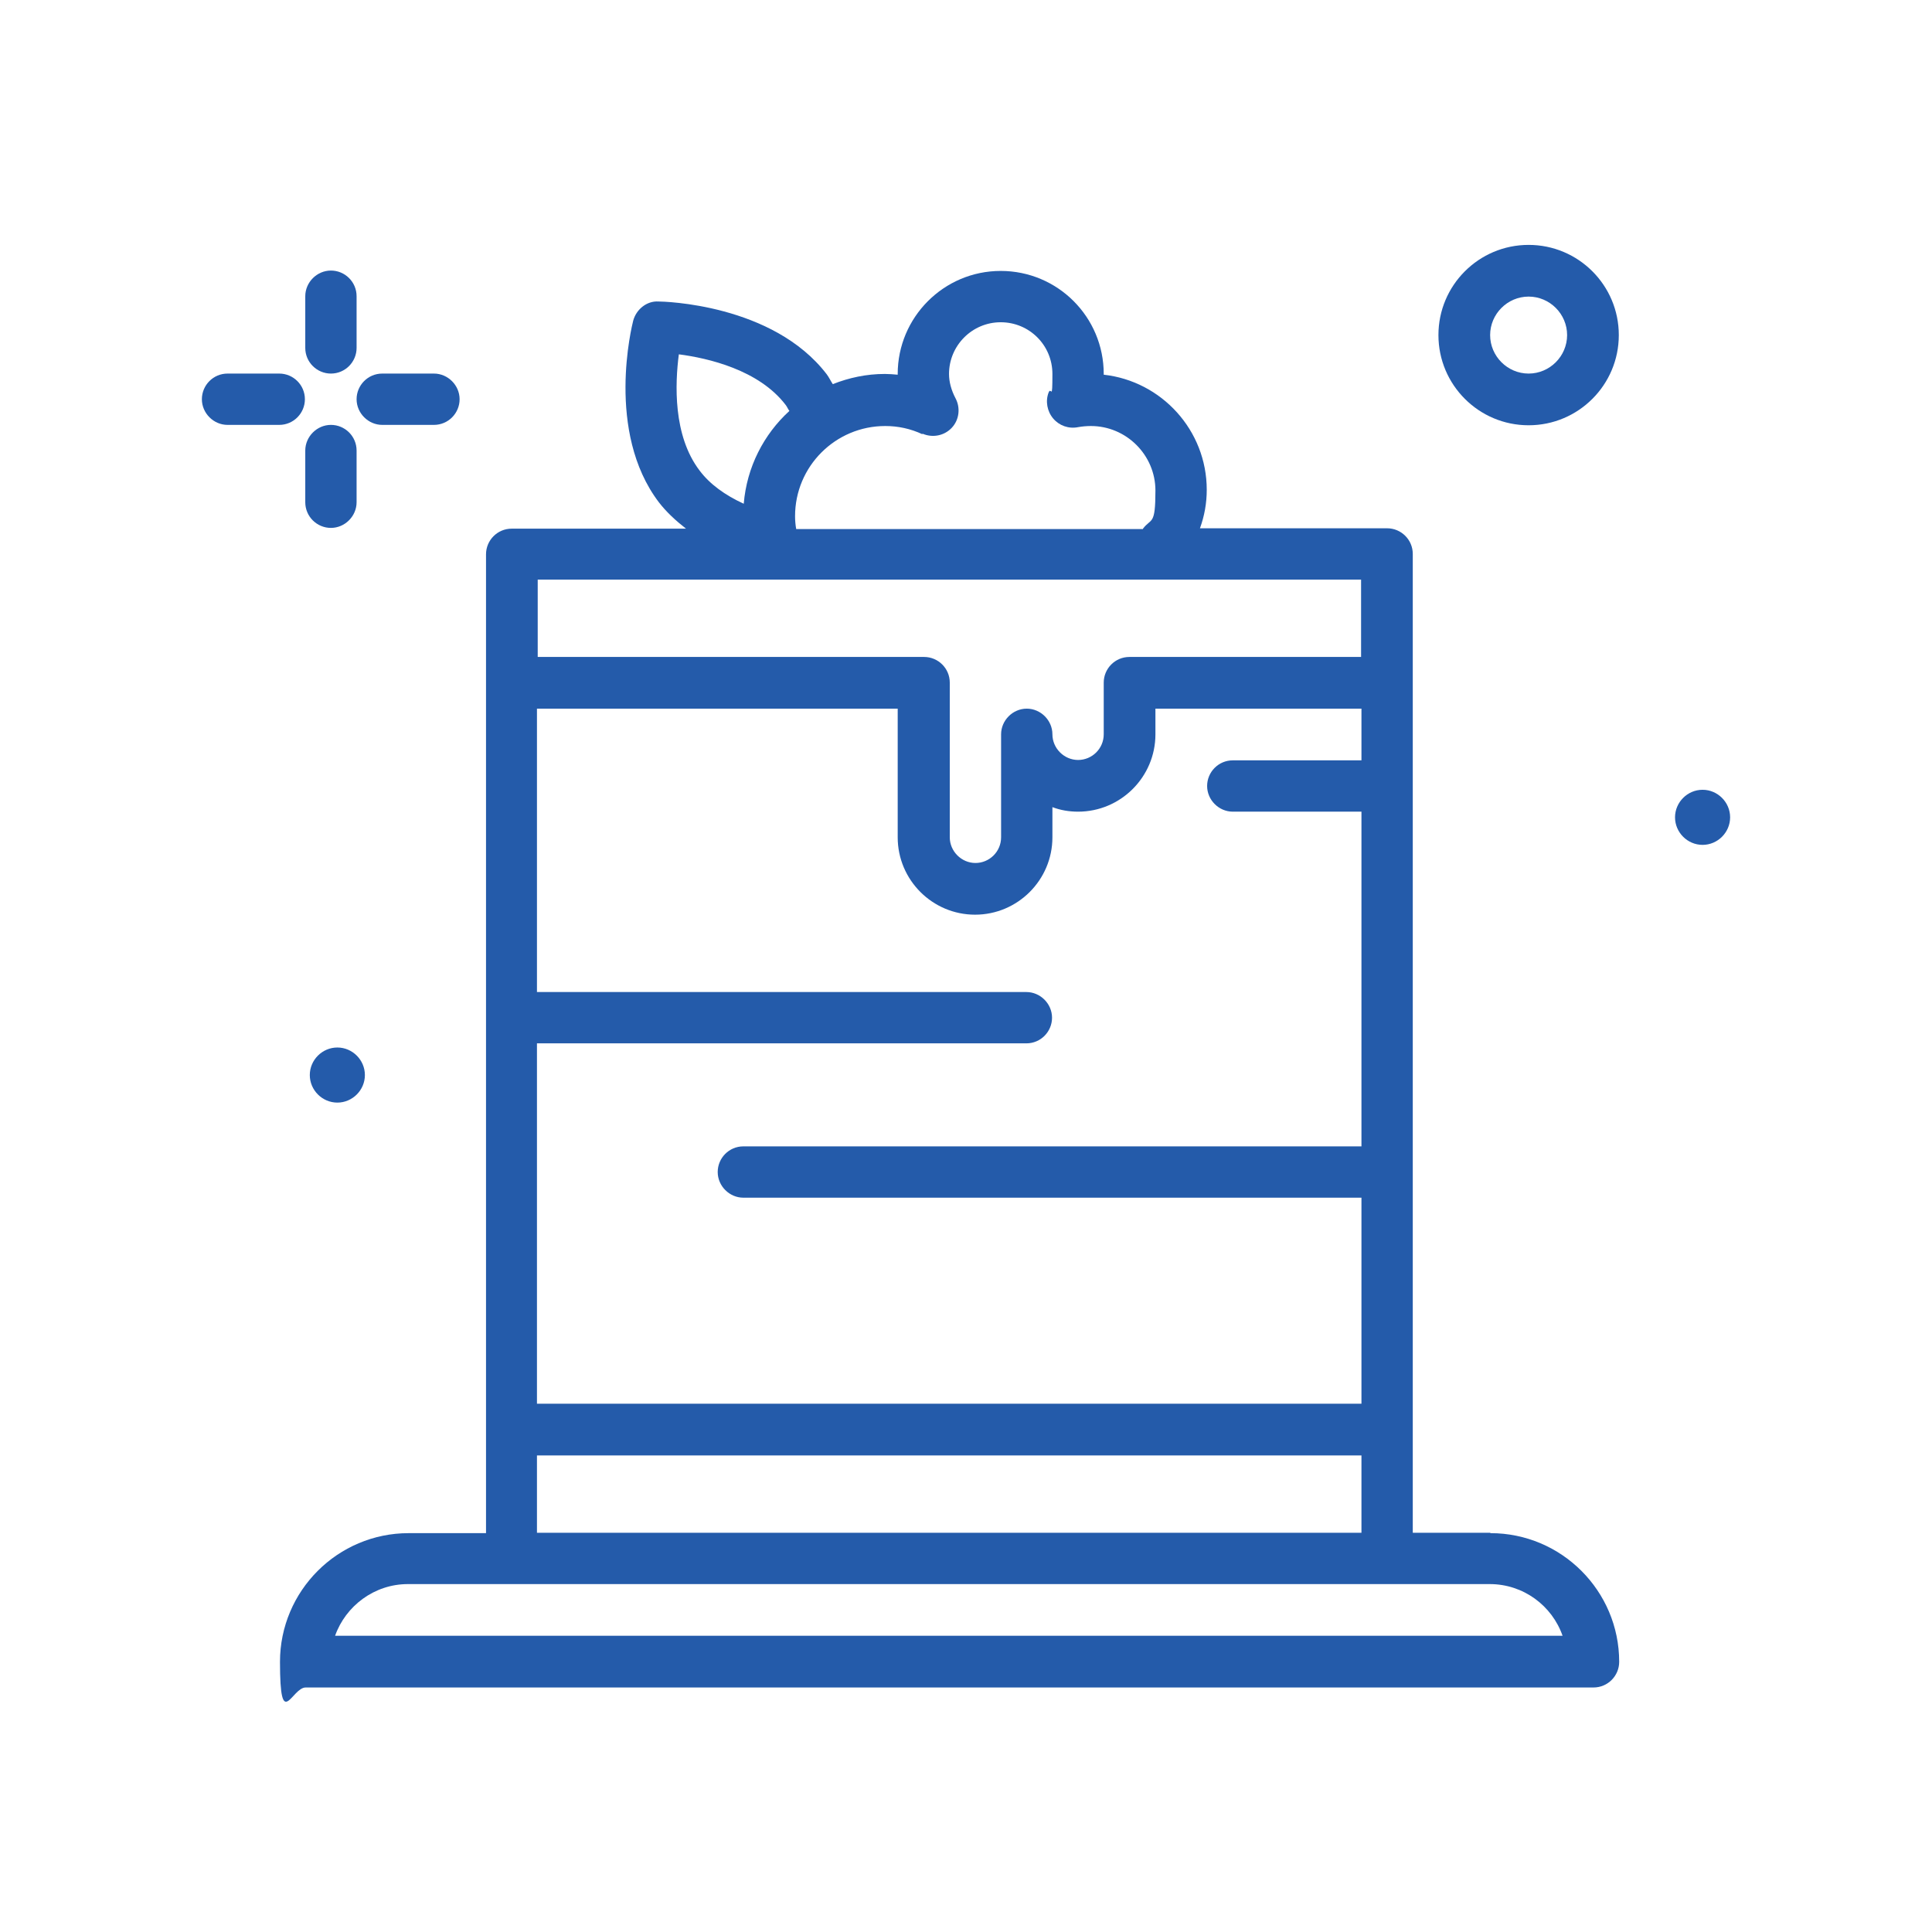 <?xml version="1.0" encoding="UTF-8"?> <svg xmlns="http://www.w3.org/2000/svg" id="birthday-cake" version="1.1" viewBox="0 0 512 512"><defs><style> .st0 { fill: #245baa; } </style></defs><path class="st0" d="M89.4,292.2c4,0,7.3-3.3,7.3-7.3s-3.3-7.3-7.3-7.3-7.3,3.3-7.3,7.3,3.3,7.3,7.3,7.3Z"></path><path class="st0" d="M87.7,99c3.8,0,6.8-3.1,6.8-6.8v-13.7c0-3.8-3.1-6.8-6.8-6.8s-6.8,3.1-6.8,6.8v13.7c0,3.8,3.1,6.8,6.8,6.8Z"></path><path class="st0" d="M94.5,133.1v-13.7c0-3.8-3.1-6.8-6.8-6.8s-6.8,3.1-6.8,6.8v13.7c0,3.8,3.1,6.8,6.8,6.8s6.8-3.1,6.8-6.8Z"></path><path class="st0" d="M80.8,105.8c0-3.8-3.1-6.8-6.8-6.8h-13.7c-3.8,0-6.8,3.1-6.8,6.8s3.1,6.8,6.8,6.8h13.7c3.8,0,6.8-3.1,6.8-6.8Z"></path><path class="st0" d="M101.3,112.6h13.7c3.8,0,6.8-3.1,6.8-6.8s-3.1-6.8-6.8-6.8h-13.7c-3.8,0-6.8,3.1-6.8,6.8s3.1,6.8,6.8,6.8Z"></path><path class="st0" d="M405.1,64.9c-13.2,0-23.9,10.7-23.9,23.9s10.7,23.9,23.9,23.9,23.9-10.7,23.9-23.9-10.7-23.9-23.9-23.9ZM405.1,99c-5.6,0-10.2-4.6-10.2-10.2s4.6-10.2,10.2-10.2,10.2,4.6,10.2,10.2-4.6,10.2-10.2,10.2Z"></path><path class="st0" d="M451.2,209.3c-4,0-7.3,3.3-7.3,7.3s3.3,7.3,7.3,7.3,7.3-3.3,7.3-7.3-3.3-7.3-7.3-7.3h0Z"></path><path class="st0" d="M394.9,406.2h-20.5V146.8c0-3.8-3.1-6.8-6.8-6.8h-49.6c1.2-3.3,1.8-6.7,1.8-10.2,0-15.8-12-28.8-27.3-30.5v-.2c0-15.1-12.2-27.3-27.3-27.3s-27.3,12.3-27.3,27.3v.2c-1.1-.1-2.3-.2-3.4-.2-4.9,0-9.5,1-13.8,2.7-.6-.9-1-1.8-1.6-2.6-14.3-18.7-43.4-19.3-44.6-19.3-3.1-.2-5.9,2.1-6.7,5.1-.3,1.2-7.4,29.4,6.8,48.1,2,2.6,4.5,4.9,7.2,7h-46.2c-3.8,0-6.8,3.1-6.8,6.8v259.4h-20.5c-18.8,0-34.1,15.3-34.1,34.1s3.1,6.8,6.8,6.8h341.3c3.8,0,6.8-3.1,6.8-6.8,0-18.8-15.3-34.1-34.1-34.1h0ZM142.3,276.5h129.7c3.8,0,6.8-3.1,6.8-6.8s-3.1-6.8-6.8-6.8h-129.7v-75.1h95.6v34.1c0,11.3,9.2,20.5,20.5,20.5s20.5-9.2,20.5-20.5v-8c2.1.8,4.4,1.2,6.8,1.2,11.3,0,20.5-9.2,20.5-20.5v-6.8h54.6v13.7h-34.1c-3.8,0-6.8,3.1-6.8,6.8s3.1,6.8,6.8,6.8h34.1v88.7h-163.8c-3.8,0-6.8,3.1-6.8,6.8s3.1,6.8,6.8,6.8h163.8v54.6h-218.5v-95.6ZM244.4,114.9c2.7,1.2,5.8.6,7.8-1.5,2-2.1,2.4-5.3,1-7.9-1.1-2.1-1.7-4.3-1.7-6.4,0-7.5,6.1-13.7,13.7-13.7s13.7,6.1,13.7,13.7-.3,3.2-1,4.9c-.9,2.3-.4,5,1.2,6.9,1.6,1.9,4.1,2.8,6.6,2.3,1.1-.2,2.3-.3,3.4-.3,9.4,0,17.1,7.7,17.1,17.1s-1.1,7.2-3.3,10.1c0,0,0,0,0,.1h-91.9c-.2-1.1-.3-2.3-.3-3.4,0-13.2,10.7-23.9,23.9-23.9,3.4,0,6.7.7,9.9,2.2h0ZM179.9,93.9c7.7,1,21.2,4.1,28.3,13.4.4.5.6,1.1,1,1.6-6.8,6.2-11.3,14.9-12.1,24.6-5-2.3-9-5.2-11.7-8.8-7.1-9.3-6.5-23.1-5.5-30.8ZM360.7,153.6v20.5h-61.4c-3.8,0-6.8,3.1-6.8,6.8v13.7c0,3.8-3.1,6.8-6.8,6.8s-6.8-3.1-6.8-6.8-3.1-6.8-6.8-6.8-6.8,3.1-6.8,6.8v27.3c0,3.8-3.1,6.8-6.8,6.8s-6.8-3.1-6.8-6.8v-41c0-3.8-3.1-6.8-6.8-6.8h-102.4v-20.5h218.5ZM142.3,385.7h218.5v20.5h-218.5v-20.5ZM88.8,433.5c2.8-7.9,10.4-13.7,19.3-13.7h286.7c8.9,0,16.5,5.7,19.3,13.7H88.8Z"></path></svg> 
